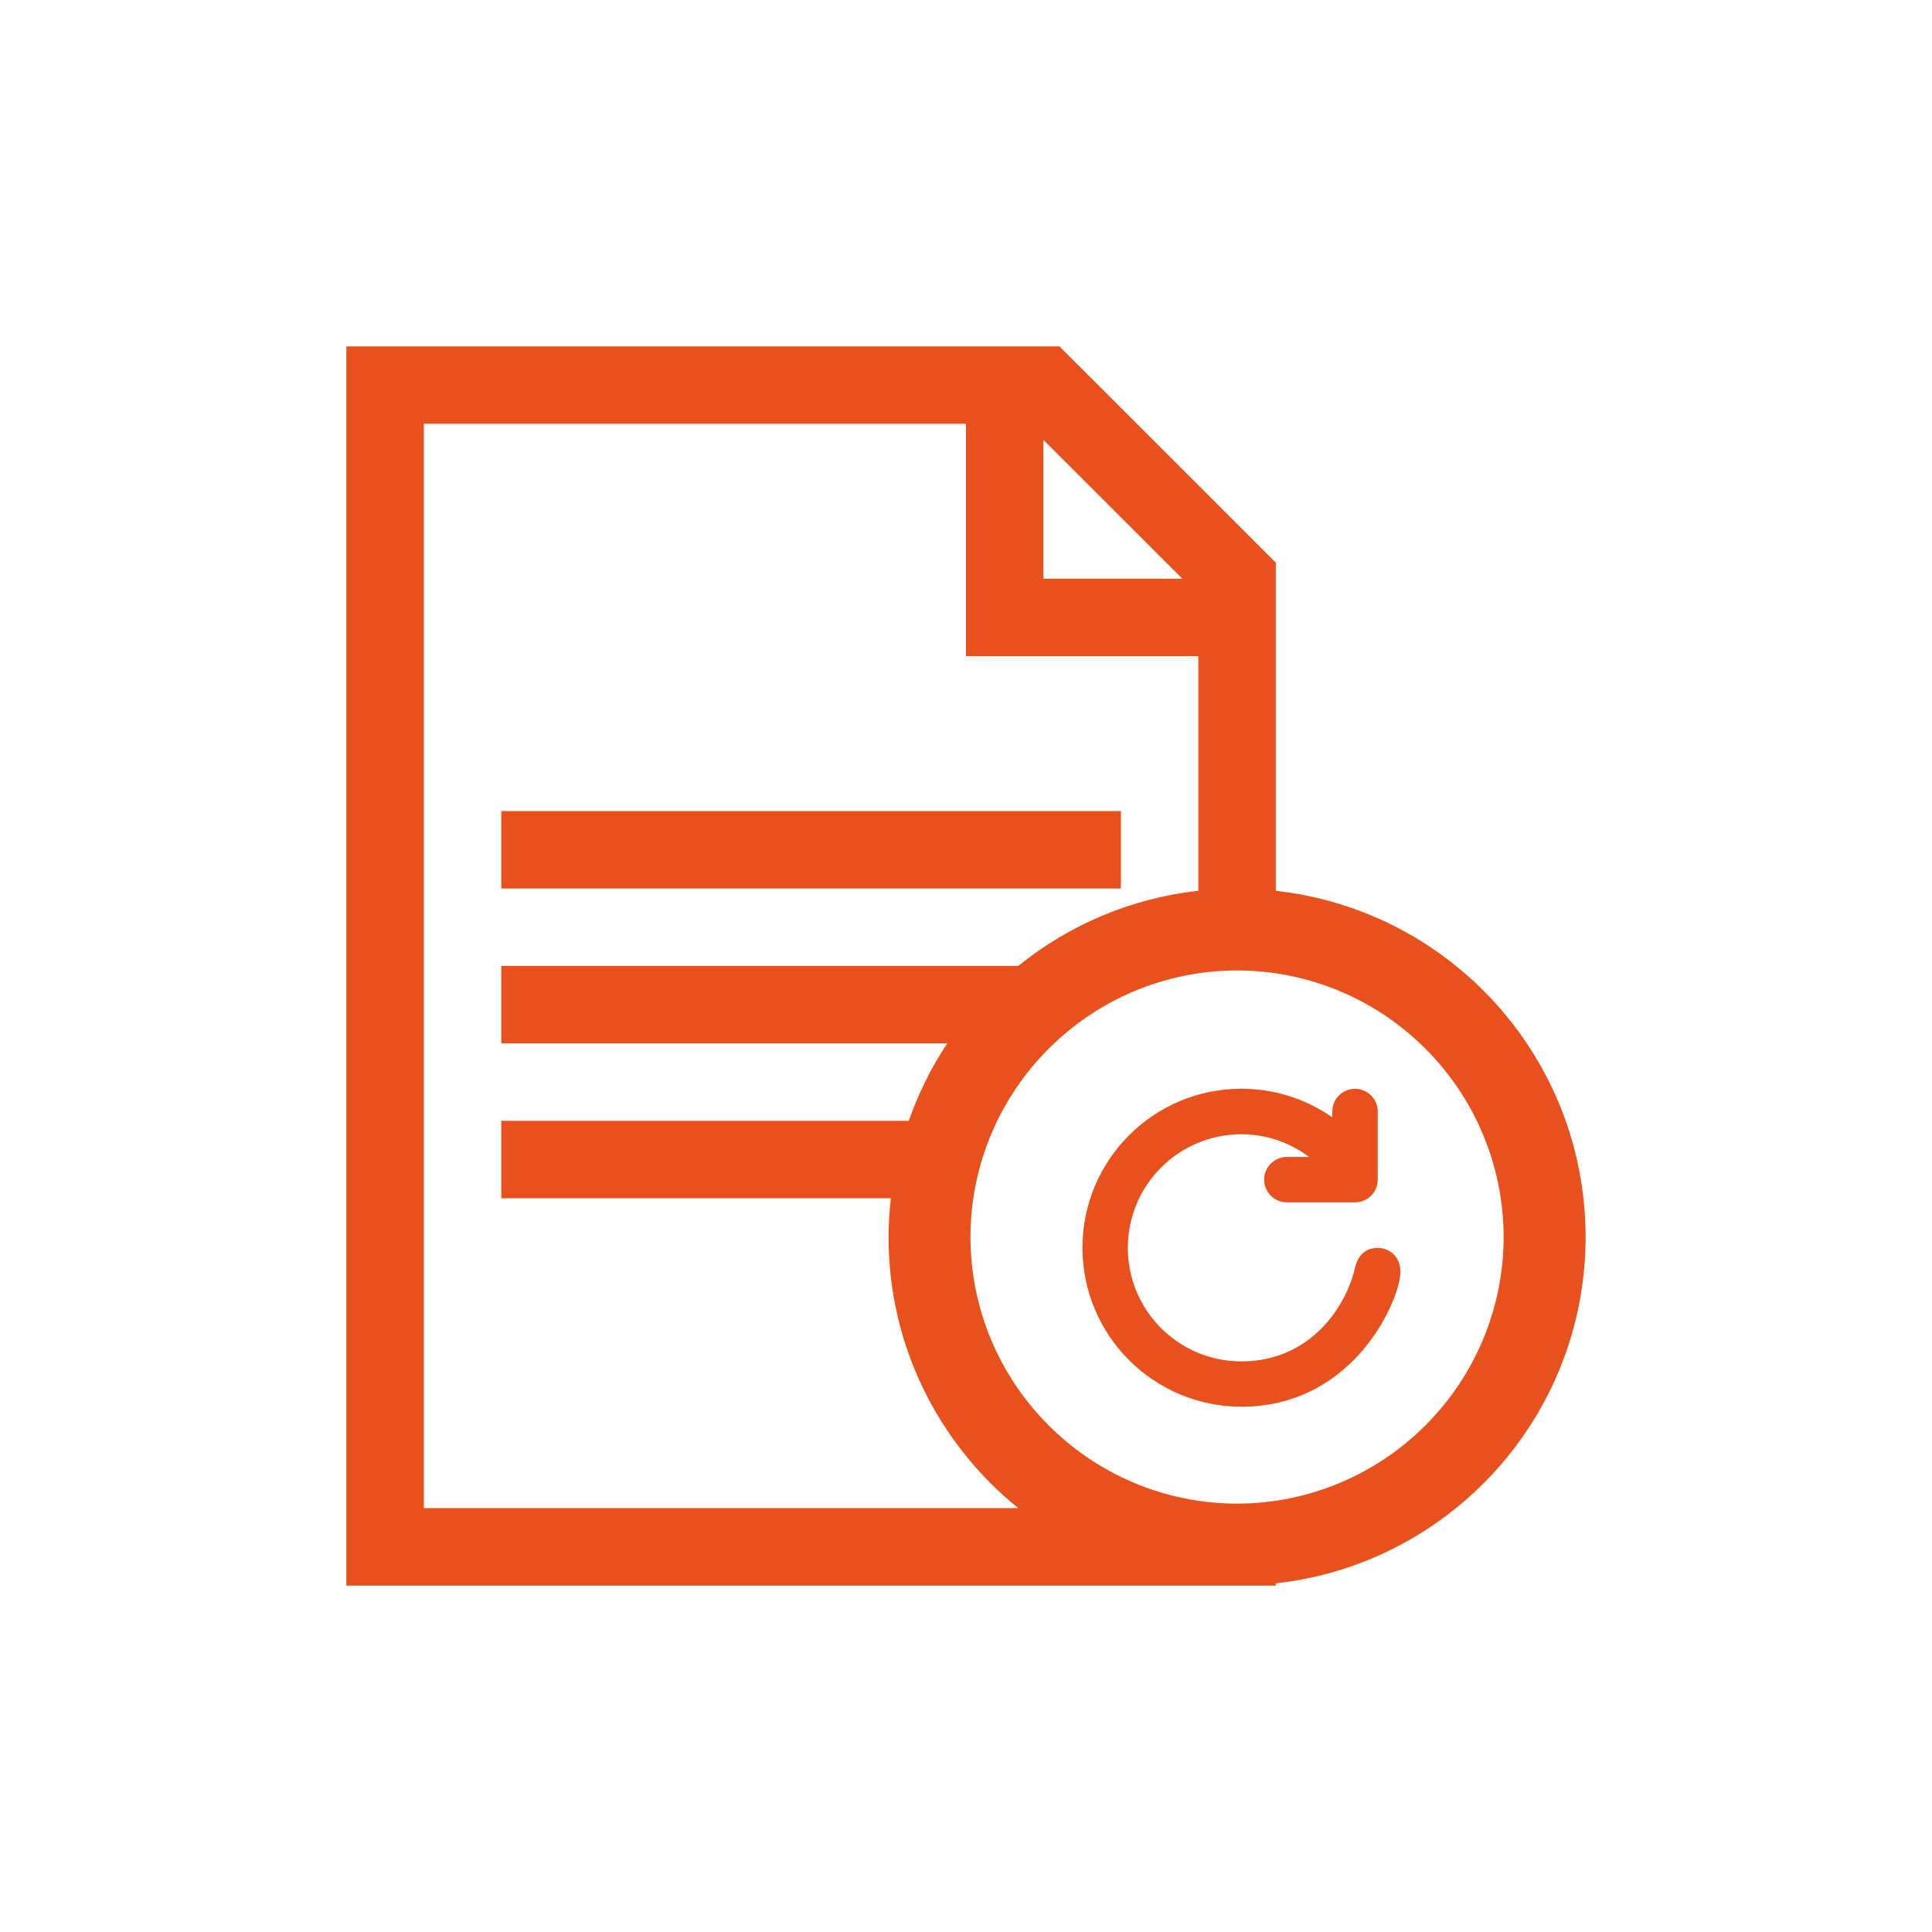 <?xml version="1.0" encoding="utf-8"?>
<!-- Generator: Adobe Illustrator 25.3.0, SVG Export Plug-In . SVG Version: 6.00 Build 0)  -->
<svg version="1.1" xmlns="http://www.w3.org/2000/svg" xmlns:xlink="http://www.w3.org/1999/xlink" x="0px" y="0px"
	 viewBox="0 0 339.54 339.54" style="enable-background:new 0 0 339.54 339.54;" xml:space="preserve">
<style type="text/css">
	.st0{fill:#E9511C;}
	.st1{fill-rule:evenodd;clip-rule:evenodd;fill:#E9511C;}
	.st2{fill:#020203;}
	.st3{fill:#E52421;}
	.st4{stroke:#010202;stroke-width:10;stroke-miterlimit:10;}
	.st5{fill:#FFFFFF;stroke:#010202;stroke-width:13;stroke-miterlimit:10;}
	.st6{fill:#FFFFFF;}
	.st7{fill-rule:evenodd;clip-rule:evenodd;fill:#FFFFFF;}
	.st8{fill-rule:evenodd;clip-rule:evenodd;fill:#020203;}
	.st9{fill:#020203;stroke:#010202;stroke-width:3;stroke-miterlimit:10;}
	.st10{fill:none;}
</style>
<g id="Layer_1">
</g>
<g id="Layer_2">
	<path class="st0" d="M242.12,219.31c-2.43,0-3.59,1.71-3.99,3.52c-1.46,6.51-7.65,16.43-19.96,16.43
		c-11.02,0-19.96-8.94-19.96-19.96c0-11.02,8.94-19.96,19.96-19.96c4.47,0,8.57,1.5,11.9,3.99h-3.91c-2.2,0-3.99,1.79-3.99,3.99
		s1.79,3.99,3.99,3.99h11.98c2.2,0,3.99-1.79,3.99-3.99v-11.98c0-2.2-1.79-3.99-3.99-3.99s-3.99,1.79-3.99,3.99v1.03
		c-4.52-3.17-10.03-5.03-15.97-5.03c-15.43,0-27.94,12.51-27.94,27.94s12.51,27.94,27.94,27.94c19.92,0,27.94-18.96,27.94-23.7
		C246.11,220.65,243.99,219.31,242.12,219.31z"/>
	<g id="document_x5F_text_x5F_accept_1_">
		<path class="st0" d="M224.22,156.56V98.88l-38.02-38H60.87v217.79h163.34v-0.4c30.62-3.4,54.43-29.33,54.45-60.85
			C278.65,185.87,254.84,159.94,224.22,156.56z M183.37,77.3l24.42,24.41h-24.42C183.37,101.71,183.37,77.3,183.37,77.3z
			 M74.49,265.05V74.47h95.28v40.84h40.84v41.24c-11.92,1.32-22.81,6.06-31.66,13.21H88.1v13.61h78.38
			c-2.8,4.19-5.06,8.77-6.77,13.61H88.1v13.61h68.46c-0.25,2.24-0.4,4.5-0.4,6.81c0,19.25,8.9,36.42,22.79,47.64H74.49z
			 M217.41,264.26c-25.87-0.06-46.8-20.99-46.86-46.85c0.06-25.87,20.99-46.8,46.86-46.86c25.86,0.06,46.78,20.99,46.85,46.86
			C264.19,243.27,243.27,264.19,217.41,264.26z M196.99,142.54H88.1v13.61h108.89V142.54z"/>
	</g>
</g>
<g id="OCI">
</g>
<g id="Dealerportal">
</g>
<g id="TecDoc">
</g>
<g id="RisicoB">
</g>
<g id="WCloud">
</g>
<g id="Modern_wbg">
</g>
<g id="Borgen_BDP">
</g>
<g id="Bedrijfsprocessen">
</g>
<g id="Varken">
</g>
</svg>
